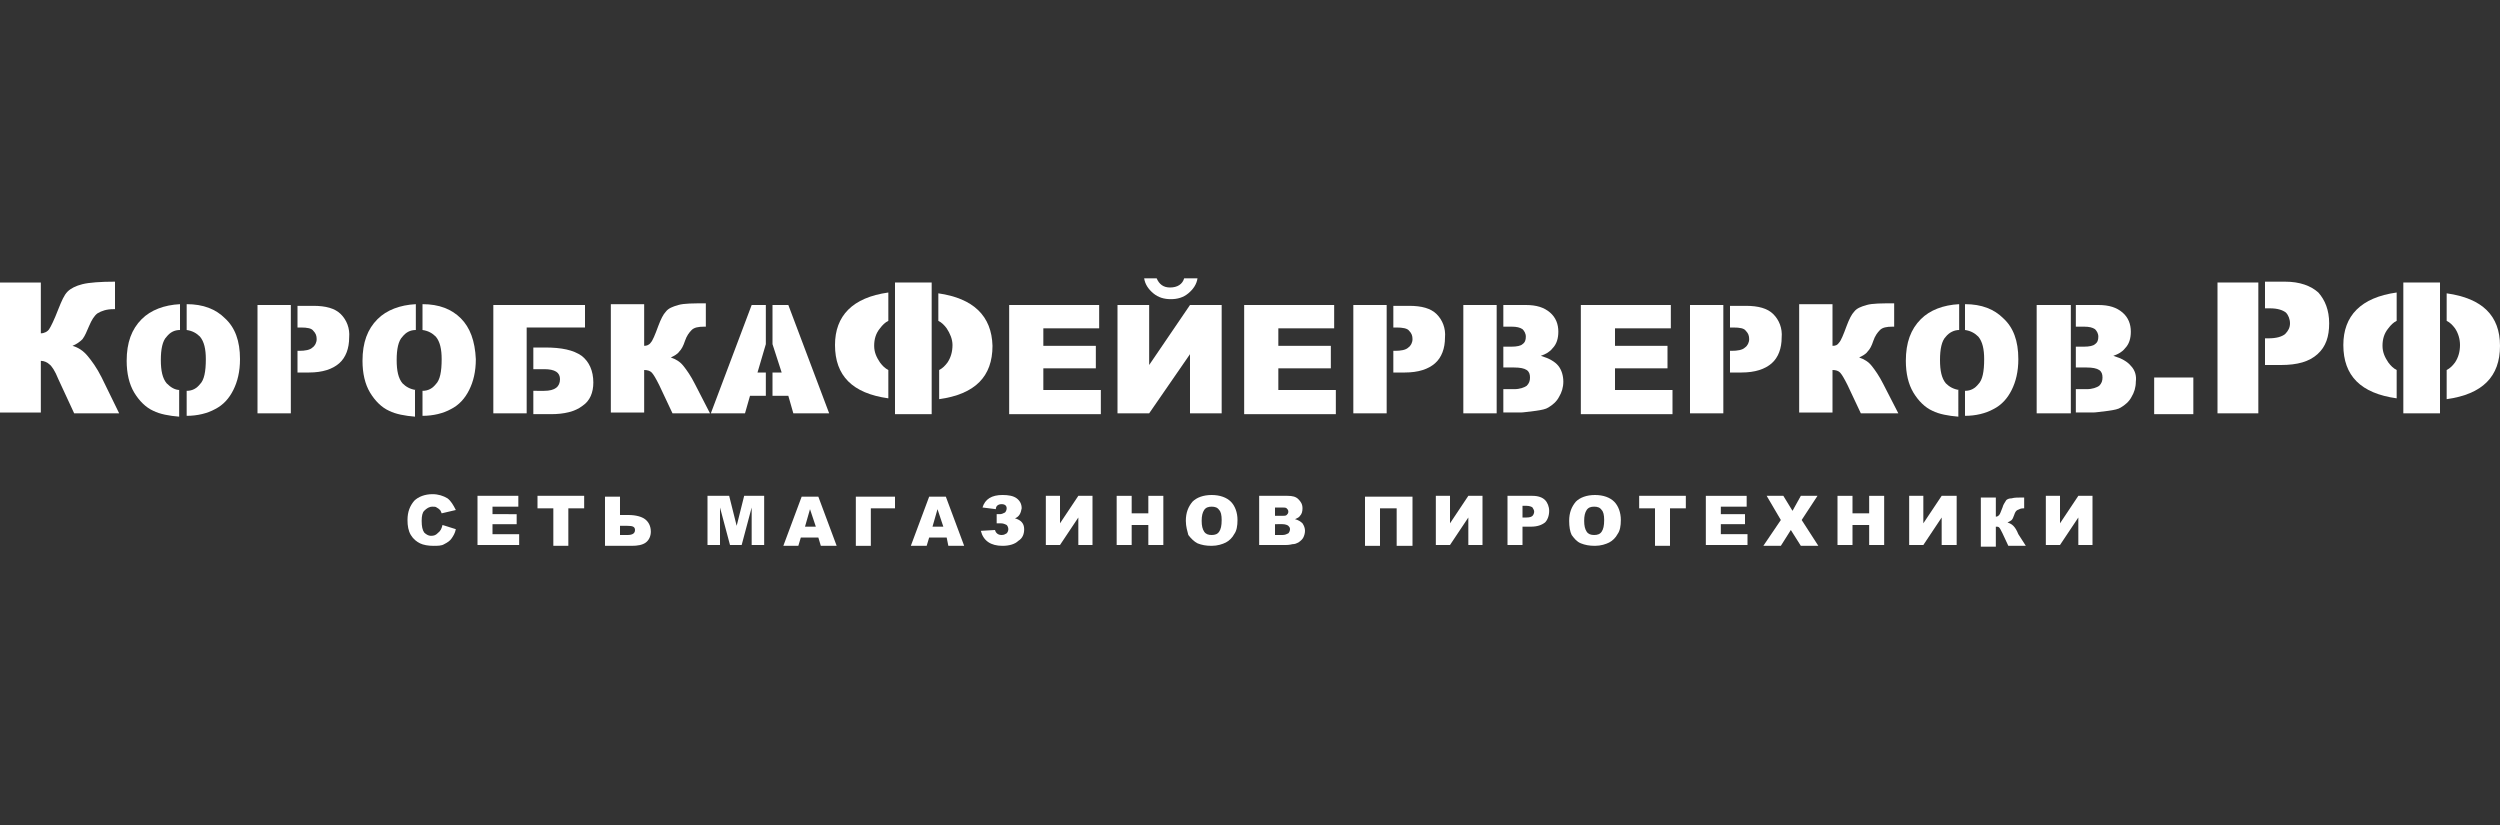 <?xml version="1.0" encoding="utf-8"?>
<!-- Generator: Adobe Illustrator 22.1.0, SVG Export Plug-In . SVG Version: 6.00 Build 0)  -->
<svg version="1.1" id="Слой_1" xmlns="http://www.w3.org/2000/svg" xmlns:xlink="http://www.w3.org/1999/xlink" x="0px" y="0px"
	 viewBox="0 0 300 99" style="enable-background:new 0 0 300 99;" xml:space="preserve">
<rect x="0" y="0" width="300" height="99" fill="#333333" stroke="none"/>
<style type="text/css">
	.st0{fill:#fff;}
</style>
<g>
	<path class="st0" d="M14.3,49.6H8.9l-1.9-4.1c-0.4-1-0.8-1.6-1.1-1.8c-0.2-0.2-0.6-0.4-1-0.4v6.2H0V33.9h4.9v6.1
		c0.4,0,0.8-0.2,1-0.5c0.2-0.3,0.6-1.1,1.1-2.4c0.4-1,0.7-1.7,1.1-2.1c0.4-0.4,1-0.7,1.8-0.9c0.8-0.2,2.2-0.3,3.9-0.3v3.3h-0.2
		c-0.8,0-1.4,0.2-1.9,0.5c-0.4,0.3-0.7,0.8-1,1.5c-0.3,0.7-0.5,1.2-0.8,1.6c-0.3,0.3-0.7,0.6-1.2,0.8c0.7,0.2,1.3,0.6,1.8,1.2
		c0.5,0.6,1.1,1.4,1.7,2.6L14.3,49.6z"/>
	<path class="st0" d="M85.2,49.6h-4.5l-1.6-3.4c-0.4-0.8-0.7-1.3-0.9-1.5c-0.2-0.2-0.5-0.3-0.9-0.3v5.1h-4v-13h4v5
		c0.3,0,0.6-0.1,0.8-0.4c0.2-0.2,0.5-0.9,0.9-2c0.3-0.8,0.6-1.4,0.9-1.7c0.3-0.4,0.8-0.6,1.5-0.8c0.7-0.2,1.8-0.2,3.3-0.2v2.8h-0.2
		c-0.7,0-1.2,0.1-1.5,0.4c-0.3,0.3-0.6,0.7-0.8,1.3c-0.2,0.6-0.4,1-0.7,1.3c-0.2,0.3-0.6,0.5-1,0.7c0.6,0.2,1.1,0.5,1.5,1
		c0.4,0.5,0.9,1.2,1.4,2.2L85.2,49.6z"/>
	<path class="st0" d="M121.1,36.6h10.8v2.8h-6.7v2.1h6.3v2.7h-6.3v2.6h6.9v2.9h-11V36.6z"/>
	<path class="st0" d="M146.6,36.6v13h-3.8v-7.1l-4.9,7.1h-3.8v-13h3.8v7.2l4.9-7.2H146.6z M143.7,33.4c-0.1,0.7-0.5,1.3-1.1,1.8
		c-0.6,0.5-1.3,0.7-2.1,0.7c-0.8,0-1.5-0.2-2.1-0.7c-0.6-0.5-1-1.1-1.1-1.8h1.5c0.3,0.7,0.8,1.1,1.6,1.1c0.9,0,1.5-0.4,1.7-1.1
		H143.7z"/>
	<path class="st0" d="M149.3,36.6h10.8v2.8h-6.7v2.1h6.3v2.7h-6.3v2.6h6.9v2.9h-11V36.6z"/>
	<path class="st0" d="M189.7,36.6h10.8v2.8h-6.7v2.1h6.3v2.7h-6.3v2.6h6.9v2.9h-11V36.6z"/>
	<path class="st0" d="M227.8,49.6h-4.5l-1.6-3.4c-0.4-0.8-0.7-1.3-0.9-1.5c-0.2-0.2-0.5-0.3-0.9-0.3v5.1h-4v-13h4v5
		c0.4,0,0.6-0.1,0.8-0.4c0.2-0.2,0.5-0.9,0.9-2c0.3-0.8,0.6-1.4,0.9-1.7c0.3-0.4,0.8-0.6,1.5-0.8c0.7-0.2,1.8-0.2,3.3-0.2v2.8h-0.2
		c-0.7,0-1.2,0.1-1.5,0.4c-0.3,0.3-0.6,0.7-0.8,1.3c-0.2,0.6-0.4,1-0.7,1.3c-0.2,0.3-0.6,0.5-1,0.7c0.6,0.2,1.1,0.5,1.5,1
		c0.4,0.5,0.9,1.2,1.4,2.2L227.8,49.6z"/>
	<path class="st0" d="M258.5,45.3h4.7v4.4h-4.7V45.3z"/>
	<g>
		<path class="st0" d="M287.6,44.4c-0.4-0.2-0.7-0.5-1-0.9c-0.4-0.6-0.7-1.2-0.7-2c0-0.8,0.2-1.5,0.7-2.1c0.3-0.4,0.6-0.7,1-0.9
			v-3.4c-4.3,0.6-6.4,2.8-6.4,6.3c0,3.7,2.1,5.8,6.4,6.4V44.4z"/>
		<polygon class="st0" points="292.8,44.7 292.8,44.7 292.8,38.1 292.8,38.1 292.8,35.1 292.8,35.1 292.8,33.9 288.4,33.9 
			288.4,35.1 288.4,35.1 288.4,38.2 288.4,38.2 288.4,44.8 288.4,44.8 288.4,48 288.4,48 288.4,49.6 292.8,49.6 292.8,48 292.8,48 
					"/>
		<path class="st0" d="M293.6,35.2v3.3c0.4,0.2,0.7,0.5,1,0.9c0.4,0.6,0.6,1.3,0.6,2c0,0.8-0.2,1.5-0.6,2.1c-0.3,0.4-0.6,0.7-1,0.9
			v3.5c4.3-0.6,6.4-2.7,6.4-6.4C300,37.9,297.9,35.8,293.6,35.2z"/>
	</g>
	<g>
		<polygon class="st0" points="271,40.6 271,40.6 271,37.1 271,37.1 271,33.9 266.1,33.9 266.1,49.6 271,49.6 271,43.8 271,43.8 		
			"/>
		<path class="st0" d="M278.2,35.1c-0.9-0.8-2.2-1.3-4-1.3h-2.4v3.2h0.6c0.9,0,1.5,0.2,1.9,0.5c0.3,0.3,0.5,0.8,0.5,1.3
			c0,0.5-0.2,0.9-0.6,1.3c-0.4,0.3-1,0.5-2,0.5h-0.4v3.2h1.9c2,0,3.4-0.4,4.4-1.3c1-0.9,1.4-2.1,1.4-3.7
			C279.5,37.2,279,36,278.2,35.1z"/>
	</g>
	<g>
		<rect x="244.4" y="36.6" class="st0" width="4.1" height="13"/>
		<path class="st0" d="M255.7,43.9c-0.4-0.5-1.1-0.9-2.1-1.2c0.6-0.2,1.1-0.5,1.4-0.9c0.5-0.5,0.7-1.2,0.7-2c0-0.9-0.3-1.7-1-2.3
			c-0.7-0.6-1.6-0.9-2.9-0.9h-2.7v2.6h1c0.6,0,1,0.1,1.3,0.3c0.2,0.2,0.4,0.5,0.4,0.9c0,0.4-0.1,0.7-0.4,0.9
			c-0.2,0.2-0.7,0.3-1.3,0.3h-1v2.5h1.3c0.7,0,1.2,0.1,1.5,0.3c0.3,0.2,0.4,0.5,0.4,0.9c0,0.4-0.1,0.7-0.4,1
			c-0.3,0.2-0.8,0.4-1.5,0.4h-1.3v2.8h2.1c0.3,0,0.9-0.1,1.8-0.2c0.7-0.1,1.2-0.2,1.5-0.4c0.5-0.3,1-0.7,1.3-1.3
			c0.3-0.5,0.5-1.1,0.5-1.8C256.4,45.1,256.2,44.4,255.7,43.9z"/>
	</g>
	<g>
		<path class="st0" d="M240.4,38.2c-1.1-1.1-2.6-1.7-4.6-1.7v3.1c0.7,0.1,1.2,0.4,1.6,0.8c0.5,0.6,0.7,1.5,0.7,2.7
			c0,1.5-0.2,2.5-0.7,3c-0.4,0.5-0.9,0.8-1.6,0.8v3c1.3,0,2.5-0.3,3.4-0.8c1-0.5,1.7-1.3,2.2-2.3c0.5-1,0.8-2.2,0.8-3.7
			C242.2,40.9,241.6,39.3,240.4,38.2z"/>
		<path class="st0" d="M235.1,46.8c-0.7-0.1-1.2-0.4-1.6-0.8c-0.5-0.6-0.7-1.5-0.7-2.8c0-1.3,0.2-2.3,0.7-2.8c0.4-0.5,1-0.8,1.6-0.8
			v-3.1c-1.9,0.1-3.5,0.7-4.6,1.8c-1.2,1.2-1.8,2.8-1.8,5c0,1.5,0.3,2.8,0.9,3.8c0.6,1,1.4,1.8,2.3,2.2c0.8,0.4,1.9,0.6,3.1,0.7
			V46.8z"/>
	</g>
	<g>
		<rect x="202.8" y="36.6" class="st0" width="4" height="13"/>
		<path class="st0" d="M212.8,37.7c-0.7-0.7-1.8-1-3.3-1h-1.9v2.6h0.4c0.8,0,1.3,0.1,1.5,0.4c0.3,0.3,0.4,0.6,0.4,1
			c0,0.4-0.2,0.8-0.5,1c-0.3,0.3-0.9,0.4-1.6,0.4h-0.2v2.6h1.4c1.6,0,2.8-0.4,3.6-1.1c0.8-0.7,1.2-1.8,1.2-3.1
			C213.9,39.4,213.5,38.4,212.8,37.7z"/>
	</g>
	<g>
		<rect x="175.6" y="36.6" class="st0" width="4" height="13"/>
		<path class="st0" d="M187,43.9c-0.4-0.5-1.1-0.9-2.1-1.2c0.6-0.2,1.1-0.5,1.4-0.9c0.5-0.5,0.7-1.2,0.7-2c0-0.9-0.3-1.7-1-2.3
			c-0.7-0.6-1.6-0.9-2.9-0.9h-2.7v2.6h1c0.6,0,1,0.1,1.3,0.3c0.2,0.2,0.4,0.5,0.4,0.9c0,0.4-0.1,0.7-0.4,0.9
			c-0.2,0.2-0.7,0.3-1.3,0.3h-1v2.5h1.3c0.7,0,1.2,0.1,1.5,0.3c0.3,0.2,0.4,0.5,0.4,0.9c0,0.4-0.1,0.7-0.4,1
			c-0.3,0.2-0.8,0.4-1.5,0.4h-1.3v2.8h2.1c0.3,0,0.9-0.1,1.8-0.2c0.7-0.1,1.2-0.2,1.5-0.4c0.5-0.3,1-0.7,1.3-1.3
			c0.3-0.5,0.5-1.1,0.5-1.8C187.6,45.1,187.4,44.4,187,43.9z"/>
	</g>
	<g>
		<rect x="162.4" y="36.6" class="st0" width="4" height="13"/>
		<path class="st0" d="M172.4,37.7c-0.7-0.7-1.8-1-3.3-1h-1.9v2.6h0.4c0.7,0,1.3,0.1,1.5,0.4c0.3,0.3,0.4,0.6,0.4,1
			c0,0.4-0.2,0.8-0.5,1c-0.3,0.3-0.9,0.4-1.6,0.4h-0.2v2.6h1.4c1.6,0,2.8-0.4,3.6-1.1c0.8-0.7,1.2-1.8,1.2-3.1
			C173.5,39.4,173.1,38.4,172.4,37.7z"/>
	</g>
	<g>
		<path class="st0" d="M106.6,44.4c-0.4-0.2-0.7-0.5-1-0.9c-0.4-0.6-0.7-1.2-0.7-2c0-0.8,0.2-1.5,0.7-2.1c0.3-0.4,0.6-0.7,1-0.9
			v-3.4c-4.3,0.6-6.4,2.8-6.4,6.3c0,3.7,2.1,5.8,6.4,6.4V44.4z"/>
		<path class="st0" d="M111.8,49.6V33.9h-4.4v1.2l0,0v3.2c0,0,0,0,0,0v6.5l0,0V48l0,0v1.7H111.8z"/>
		<path class="st0" d="M112.6,35.2v3.3c0.4,0.2,0.7,0.5,1,0.9c0.4,0.6,0.7,1.3,0.7,2c0,0.8-0.2,1.5-0.6,2.1c-0.3,0.4-0.6,0.7-1,0.9
			v3.5c4.3-0.6,6.4-2.7,6.4-6.4C119,37.9,116.8,35.8,112.6,35.2z"/>
	</g>
	<g>
		<polygon class="st0" points="91.9,44.7 90.9,44.7 91.9,41.3 91.9,36.6 90.2,36.6 85.3,49.6 89.4,49.6 90,47.5 91.9,47.5 		"/>
		<polygon class="st0" points="94.6,36.6 92.7,36.6 92.7,41.3 93.8,44.7 92.7,44.7 92.7,47.5 94.6,47.5 95.2,49.6 99.5,49.6 		"/>
	</g>
	<g>
		<polygon class="st0" points="63.2,46.8 63.2,46.8 63.2,44.3 63.2,44.3 63.2,41.7 63.2,41.7 63.2,39.3 70.2,39.3 70.2,36.6 
			59.2,36.6 59.2,49.6 63.2,49.6 		"/>
		<path class="st0" d="M69.8,42.7c-1-0.7-2.4-1-4.4-1H64v2.6h1.3c1.3,0,1.9,0.4,1.9,1.2c0,0.9-0.6,1.4-1.9,1.4H64v2.8h2.1
			c1.6,0,2.9-0.3,3.8-1c0.9-0.6,1.3-1.6,1.3-2.8C71.2,44.5,70.7,43.4,69.8,42.7z"/>
	</g>
	<g>
		<path class="st0" d="M49.9,46.8c-0.7-0.1-1.2-0.4-1.6-0.8c-0.5-0.6-0.7-1.5-0.7-2.8c0-1.3,0.2-2.3,0.7-2.8
			c0.4-0.5,0.9-0.8,1.6-0.8v-3.1c-1.9,0.1-3.5,0.7-4.6,1.8c-1.2,1.2-1.8,2.8-1.8,5c0,1.5,0.3,2.8,0.9,3.8c0.6,1,1.4,1.8,2.3,2.2
			c0.8,0.4,1.9,0.6,3.1,0.7V46.8z"/>
		<path class="st0" d="M55.3,38.2c-1.1-1.1-2.6-1.7-4.6-1.7v3.1c0.7,0.1,1.2,0.4,1.6,0.8c0.5,0.6,0.7,1.5,0.7,2.7
			c0,1.5-0.2,2.5-0.7,3c-0.4,0.5-0.9,0.8-1.6,0.8v3c1.3,0,2.5-0.3,3.4-0.8c1-0.5,1.7-1.3,2.2-2.3c0.5-1,0.8-2.2,0.8-3.7
			C57,40.9,56.4,39.3,55.3,38.2z"/>
	</g>
	<g>
		<rect x="30.9" y="36.6" class="st0" width="4" height="13"/>
		<path class="st0" d="M40.9,37.7c-0.7-0.7-1.8-1-3.3-1h-1.9v2.6h0.4c0.8,0,1.3,0.1,1.5,0.4c0.3,0.3,0.4,0.6,0.4,1
			c0,0.4-0.2,0.8-0.5,1c-0.3,0.3-0.9,0.4-1.6,0.4h-0.2v2.6h1.4c1.6,0,2.8-0.4,3.6-1.1c0.8-0.7,1.2-1.8,1.2-3.1
			C42,39.4,41.6,38.4,40.9,37.7z"/>
	</g>
	<g>
		<path class="st0" d="M21.6,46.8C21,46.8,20.5,46.5,20,46c-0.5-0.6-0.7-1.5-0.7-2.8c0-1.3,0.2-2.3,0.7-2.8c0.4-0.5,0.9-0.8,1.6-0.8
			v-3.1c-1.9,0.1-3.5,0.7-4.6,1.8c-1.2,1.2-1.8,2.8-1.8,5c0,1.5,0.3,2.8,0.9,3.8c0.6,1,1.4,1.8,2.3,2.2c0.8,0.4,1.9,0.6,3.1,0.7
			V46.8z"/>
		<path class="st0" d="M27,38.2c-1.1-1.1-2.6-1.7-4.6-1.7v3.1c0.7,0.1,1.2,0.4,1.6,0.8c0.5,0.6,0.7,1.5,0.7,2.7c0,1.5-0.2,2.5-0.7,3
			c-0.4,0.5-0.9,0.8-1.6,0.8v3c1.3,0,2.5-0.3,3.4-0.8c1-0.5,1.7-1.3,2.2-2.3c0.5-1,0.8-2.2,0.8-3.7C28.8,40.9,28.2,39.3,27,38.2z"/>
	</g>
	<g>
		<path class="st0" d="M53.1,63l1.6,0.5c-0.1,0.5-0.3,0.8-0.5,1.1c-0.2,0.3-0.5,0.5-0.9,0.7c-0.3,0.2-0.8,0.2-1.3,0.2
			c-0.6,0-1.2-0.1-1.6-0.3c-0.4-0.2-0.8-0.5-1.1-1c-0.3-0.5-0.4-1.1-0.4-1.8c0-1,0.3-1.7,0.8-2.3c0.5-0.5,1.3-0.8,2.2-0.8
			c0.7,0,1.3,0.2,1.8,0.5c0.4,0.3,0.7,0.8,1,1.4L53,61.6c-0.1-0.2-0.1-0.3-0.2-0.4c-0.1-0.1-0.2-0.2-0.4-0.3
			c-0.1-0.1-0.3-0.1-0.5-0.1c-0.4,0-0.7,0.2-1,0.5c-0.2,0.2-0.3,0.6-0.3,1.2c0,0.7,0.1,1.1,0.3,1.4c0.2,0.2,0.5,0.4,0.8,0.4
			c0.4,0,0.6-0.1,0.8-0.3C52.9,63.7,53,63.4,53.1,63z"/>
		<path class="st0" d="M57.3,59.5h4.9v1.3h-3.1v0.9H62v1.2h-2.9v1.2h3.2v1.3h-5V59.5z"/>
		<path class="st0" d="M64.5,59.5h5.6V61h-1.9v4.5h-1.8V61h-1.9V59.5z"/>
		<path class="st0" d="M74.4,61.8h1c0.9,0,1.6,0.2,2,0.5c0.4,0.3,0.7,0.8,0.7,1.5c0,0.5-0.2,1-0.6,1.3c-0.4,0.3-1,0.4-1.7,0.4h-3.2
			v-5.9h1.8V61.8z M74.4,64.2h0.9c0.6,0,0.9-0.2,0.9-0.6c0-0.4-0.3-0.5-0.9-0.5h-0.9V64.2z"/>
		<path class="st0" d="M85.1,59.5h2.4l0.9,3.6l0.9-3.6h2.4v5.9h-1.5v-4.5l-1.2,4.5h-1.4l-1.2-4.5v4.5h-1.5V59.5z"/>
		<path class="st0" d="M98.2,64.5h-2.1l-0.3,1H94l2.2-5.9h2l2.2,5.9h-1.9L98.2,64.5z M97.9,63.2l-0.7-2.1l-0.6,2.1H97.9z"/>
		<path class="st0" d="M107.4,61h-2.9v4.5h-1.8v-5.9h4.7V61z"/>
		<path class="st0" d="M113.6,64.5h-2.1l-0.3,1h-1.9l2.2-5.9h2l2.2,5.9h-1.9L113.6,64.5z M113.2,63.2l-0.7-2.1l-0.6,2.1H113.2z"/>
		<path class="st0" d="M121.8,62.2c0.7,0.2,1.1,0.6,1.1,1.3c0,0.6-0.2,1.1-0.7,1.4c-0.4,0.4-1.1,0.6-1.9,0.6c-1.4,0-2.3-0.6-2.6-1.8
			l1.7-0.1c0.1,0.4,0.4,0.6,0.8,0.6c0.3,0,0.4-0.1,0.6-0.2c0.1-0.1,0.2-0.3,0.2-0.5c0-0.2-0.1-0.4-0.2-0.5c-0.2-0.1-0.4-0.2-0.7-0.2
			h-0.5v-1.1h0.4c0.2,0,0.4-0.1,0.6-0.2c0.1-0.1,0.2-0.3,0.2-0.5c0-0.3-0.2-0.5-0.6-0.5c-0.4,0-0.7,0.2-0.7,0.6l-1.6-0.2
			c0.3-1,1.1-1.5,2.4-1.5c0.7,0,1.3,0.1,1.7,0.4c0.4,0.3,0.6,0.7,0.6,1.2C122.5,61.6,122.3,62,121.8,62.2z"/>
		<path class="st0" d="M131.1,59.5v5.9h-1.7v-3.3l-2.2,3.3h-1.7v-5.9h1.7v3.3l2.2-3.3H131.1z"/>
		<path class="st0" d="M134,59.5h1.8v2.1h2v-2.1h1.8v5.9h-1.8v-2.4h-2v2.4H134V59.5z"/>
		<path class="st0" d="M142.3,62.5c0-1,0.3-1.7,0.8-2.3c0.5-0.5,1.3-0.8,2.3-0.8c1,0,1.8,0.3,2.3,0.8c0.5,0.5,0.8,1.3,0.8,2.2
			c0,0.7-0.1,1.3-0.4,1.7c-0.2,0.4-0.6,0.8-1,1c-0.4,0.2-1,0.4-1.7,0.4c-0.7,0-1.2-0.1-1.7-0.3c-0.4-0.2-0.8-0.6-1.1-1
			C142.5,63.8,142.3,63.2,142.3,62.5z M144.2,62.5c0,0.6,0.1,1,0.3,1.3c0.2,0.3,0.5,0.4,0.9,0.4c0.4,0,0.7-0.1,0.9-0.4
			c0.2-0.3,0.3-0.7,0.3-1.4c0-0.6-0.1-1-0.3-1.2c-0.2-0.3-0.5-0.4-0.9-0.4c-0.4,0-0.7,0.1-0.9,0.4C144.3,61.5,144.2,61.9,144.2,62.5
			z"/>
		<path class="st0" d="M151.1,59.5h3.4c0.6,0,1,0.1,1.3,0.4c0.3,0.3,0.5,0.6,0.5,1.1c0,0.4-0.1,0.7-0.3,0.9
			c-0.1,0.2-0.4,0.3-0.6,0.4c0.4,0.1,0.7,0.3,0.9,0.5c0.2,0.3,0.3,0.6,0.3,0.9c0,0.3-0.1,0.6-0.2,0.8c-0.1,0.2-0.3,0.4-0.6,0.6
			c-0.2,0.1-0.4,0.2-0.7,0.2c-0.4,0.1-0.7,0.1-0.8,0.1h-3.2V59.5z M153,61.9h0.8c0.3,0,0.5,0,0.6-0.1c0.1-0.1,0.2-0.2,0.2-0.4
			c0-0.2-0.1-0.3-0.2-0.4c-0.1-0.1-0.3-0.1-0.6-0.1H153V61.9z M153,64.2h0.9c0.3,0,0.5-0.1,0.7-0.2c0.1-0.1,0.2-0.3,0.2-0.5
			c0-0.2-0.1-0.3-0.2-0.4c-0.1-0.1-0.4-0.2-0.7-0.2H153V64.2z"/>
		<path class="st0" d="M169.4,65.5h-1.8V61h-2v4.5h-1.8v-5.9h5.7V65.5z"/>
		<path class="st0" d="M177.9,59.5v5.9h-1.7v-3.3l-2.2,3.3h-1.7v-5.9h1.7v3.3l2.2-3.3H177.9z"/>
		<path class="st0" d="M180.8,59.5h3.1c0.7,0,1.2,0.2,1.5,0.5c0.3,0.3,0.5,0.8,0.5,1.3c0,0.6-0.2,1.1-0.5,1.4
			c-0.4,0.3-0.9,0.5-1.7,0.5h-1v2.2h-1.8V59.5z M182.7,62.1h0.5c0.4,0,0.6-0.1,0.7-0.2c0.1-0.1,0.2-0.3,0.2-0.5
			c0-0.2-0.1-0.3-0.2-0.5c-0.1-0.1-0.4-0.2-0.7-0.2h-0.5V62.1z"/>
		<path class="st0" d="M188.3,62.5c0-1,0.3-1.7,0.8-2.3c0.5-0.5,1.3-0.8,2.3-0.8c1,0,1.8,0.3,2.3,0.8c0.5,0.5,0.8,1.3,0.8,2.2
			c0,0.7-0.1,1.3-0.4,1.7c-0.2,0.4-0.6,0.8-1,1c-0.4,0.2-1,0.4-1.7,0.4c-0.7,0-1.2-0.1-1.7-0.3s-0.8-0.6-1.1-1
			C188.4,63.8,188.3,63.2,188.3,62.5z M190.1,62.5c0,0.6,0.1,1,0.3,1.3c0.2,0.3,0.5,0.4,0.9,0.4c0.4,0,0.7-0.1,0.9-0.4
			c0.2-0.3,0.3-0.7,0.3-1.4c0-0.6-0.1-1-0.3-1.2c-0.2-0.3-0.5-0.4-0.9-0.4c-0.4,0-0.7,0.1-0.9,0.4C190.2,61.5,190.1,61.9,190.1,62.5
			z"/>
		<path class="st0" d="M196.7,59.5h5.6V61h-1.9v4.5h-1.8V61h-1.9V59.5z"/>
		<path class="st0" d="M204.7,59.5h4.9v1.3h-3.1v0.9h2.9v1.2h-2.9v1.2h3.2v1.3h-5V59.5z"/>
		<path class="st0" d="M212,59.5h2l1.1,1.8l1-1.8h2l-1.9,2.9l2,3.1h-2.1l-1.2-1.9l-1.2,1.9h-2.1l2.1-3.1L212,59.5z"/>
		<path class="st0" d="M220.5,59.5h1.8v2.1h2v-2.1h1.8v5.9h-1.8v-2.4h-2v2.4h-1.8V59.5z"/>
		<path class="st0" d="M234.8,59.5v5.9H233v-3.3l-2.2,3.3h-1.7v-5.9h1.7v3.3l2.2-3.3H234.8z"/>
		<path class="st0" d="M243.1,65.5H241l-0.7-1.5c-0.2-0.4-0.3-0.6-0.4-0.7c-0.1-0.1-0.2-0.1-0.4-0.1v2.4h-1.8v-5.9h1.8v2.3
			c0.2,0,0.3-0.1,0.4-0.2c0.1-0.1,0.2-0.4,0.4-0.9c0.1-0.4,0.3-0.6,0.4-0.8c0.1-0.2,0.4-0.3,0.7-0.3c0.3-0.1,0.8-0.1,1.5-0.1v1.3
			h-0.1c-0.3,0-0.5,0.1-0.7,0.2c-0.2,0.1-0.3,0.3-0.4,0.6c-0.1,0.3-0.2,0.5-0.3,0.6c-0.1,0.1-0.3,0.2-0.5,0.3
			c0.3,0.1,0.5,0.2,0.7,0.4c0.2,0.2,0.4,0.5,0.6,1L243.1,65.5z"/>
		<path class="st0" d="M251.1,59.5v5.9h-1.7v-3.3l-2.2,3.3h-1.7v-5.9h1.7v3.3l2.2-3.3H251.1z"/>
	</g>
</g>
</svg>
